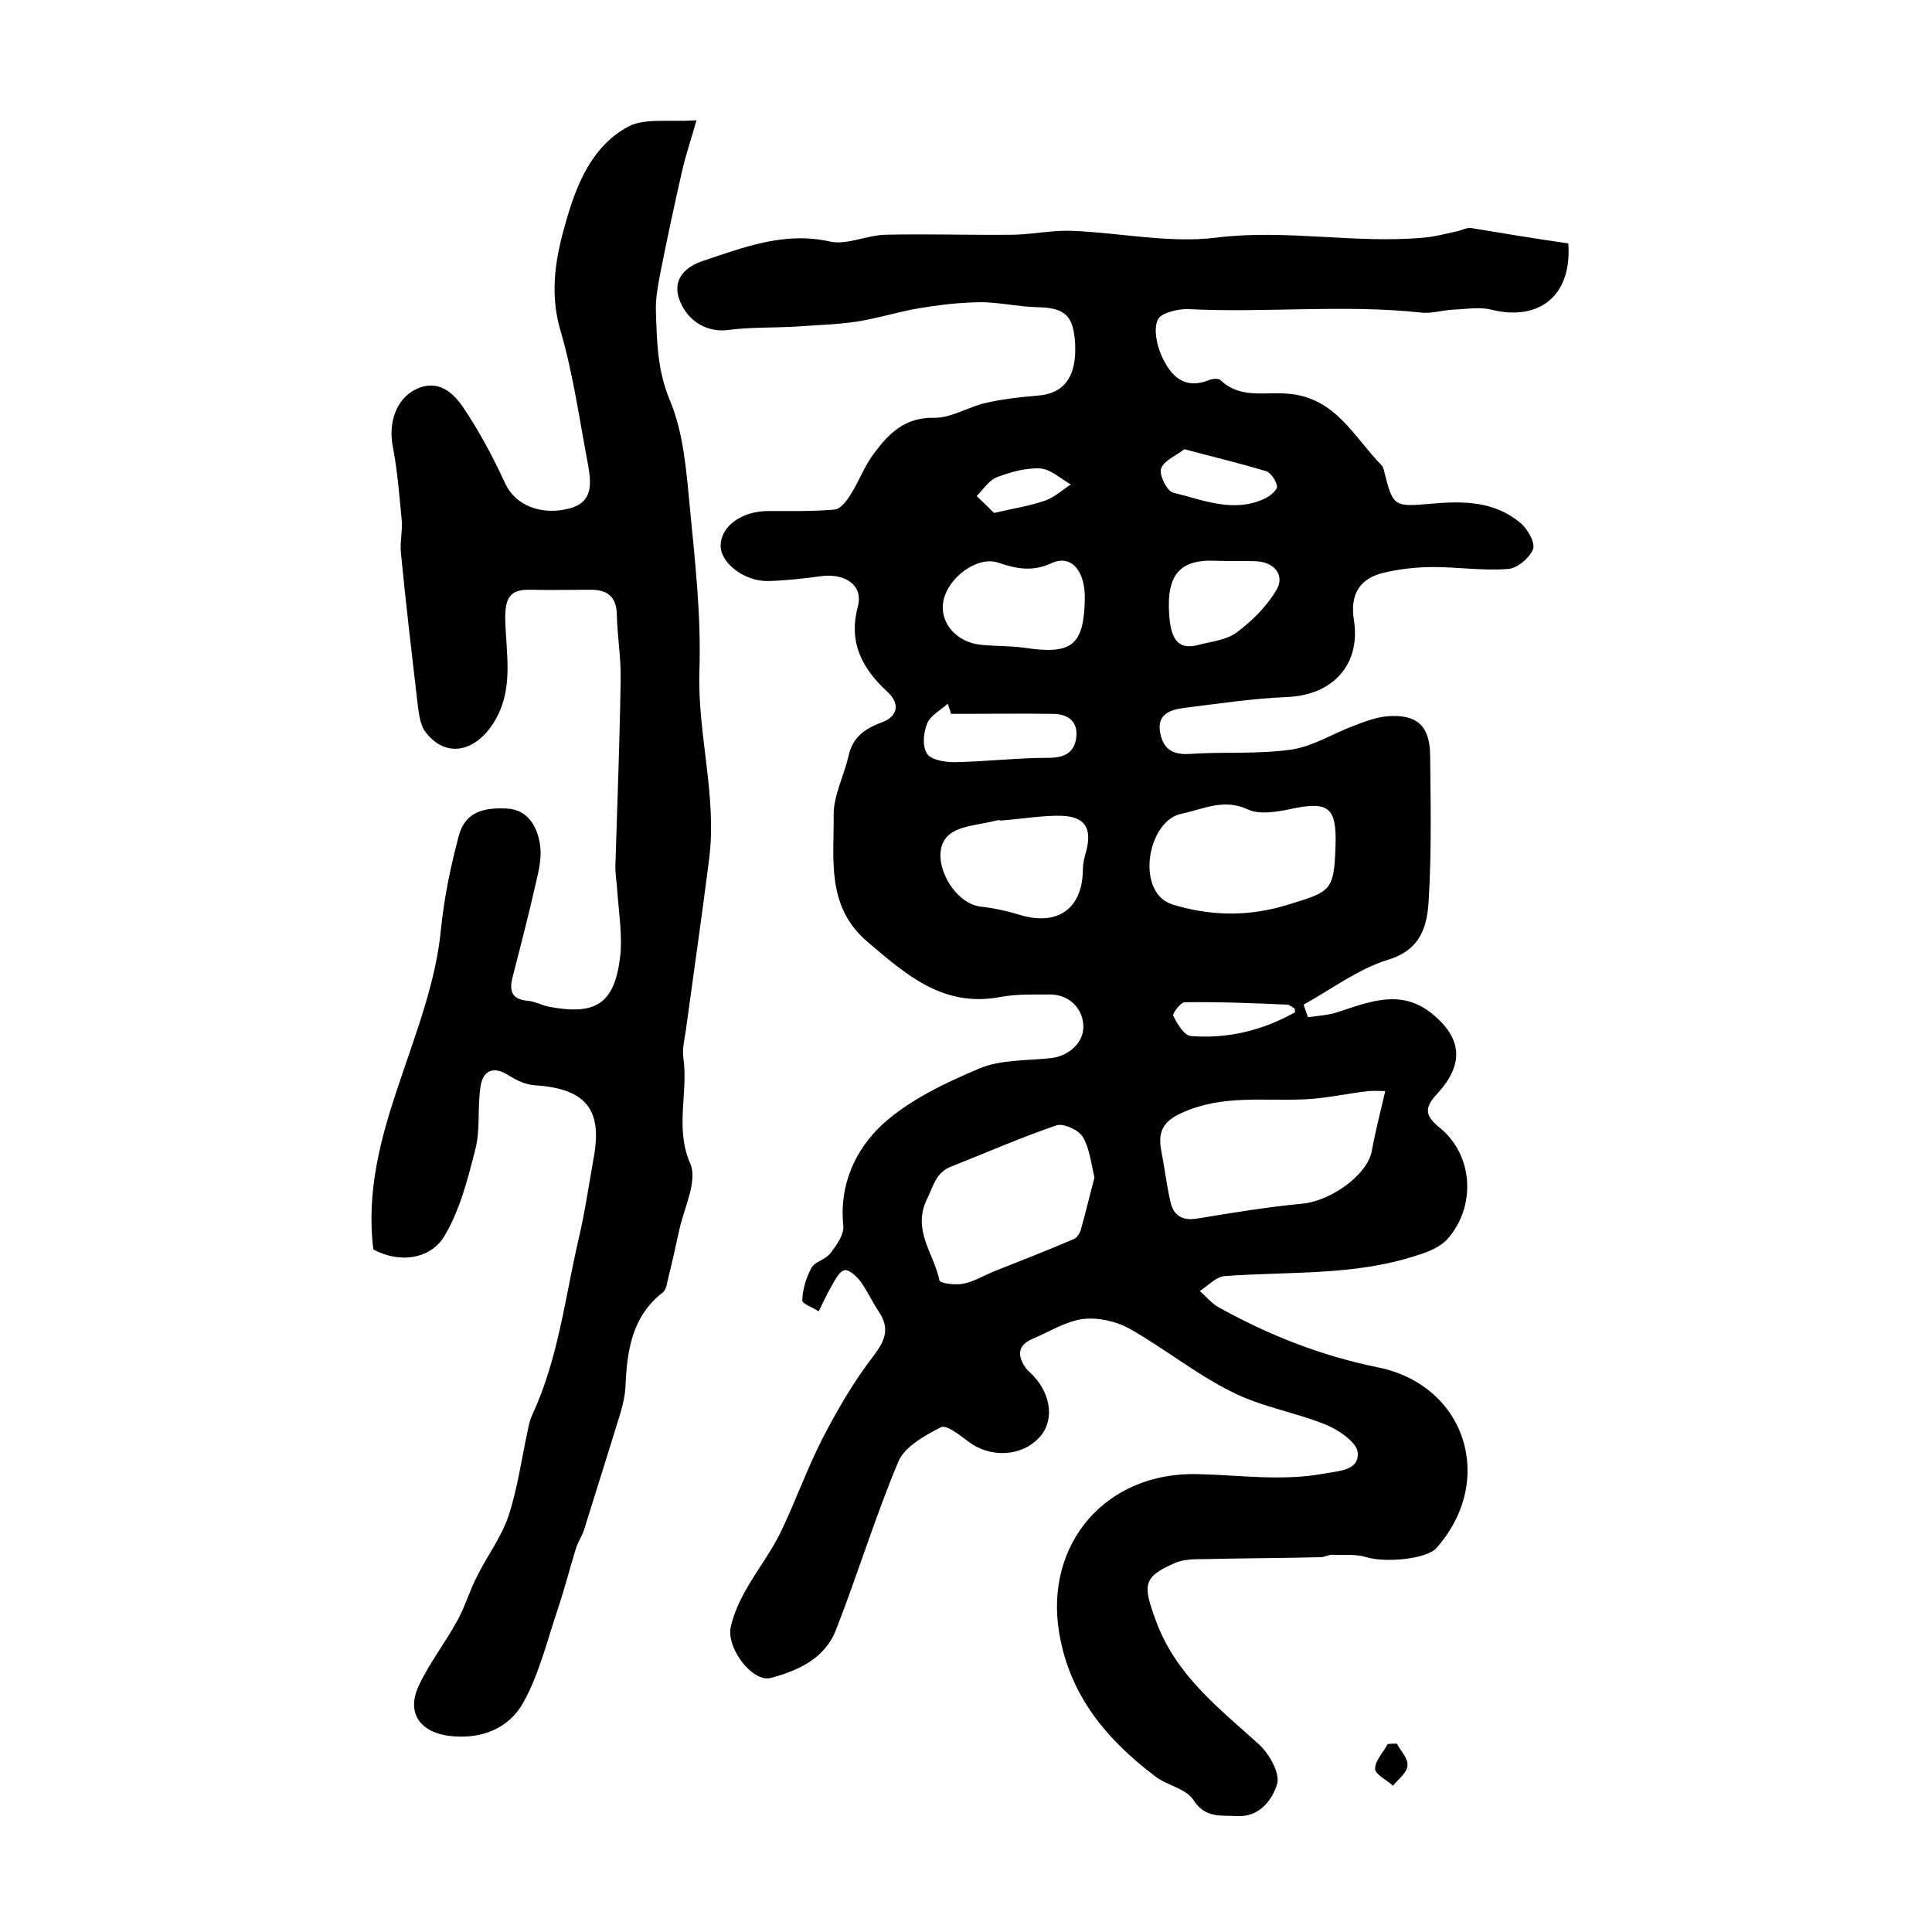 <?xml version="1.0" encoding="utf-8"?>
<!-- Generator: Adobe Illustrator 22.0.0, SVG Export Plug-In . SVG Version: 6.00 Build 0)  -->
<svg version="1.1" id="图层_1" xmlns="http://www.w3.org/2000/svg" xmlns:xlink="http://www.w3.org/1999/xlink" x="0px" y="0px"
	 viewBox="0 0 400 400" style="enable-background:new 0 0 400 400;" xml:space="preserve">
<style type="text/css">
	.st0{fill:#FFFFFF;}
</style>
<g>
	
	<path d="M324.7,50.4c0.8,10.8-6,16.2-16,13.7c-2.4-0.6-5.2-0.1-7.7,0c-2.3,0.1-4.7,0.9-6.9,0.6c-16-1.7-32,0.1-48-0.7
		c-2.2-0.1-5.8,0.8-6.4,2.2c-0.9,2-0.2,5.2,0.8,7.5c1.8,3.9,4.5,7.1,9.8,5c0.7-0.3,2-0.4,2.4,0c4,3.9,9.2,2.4,13.8,2.8
		c10,0.7,13.8,9,19.6,14.9c0.2,0.2,0.3,0.6,0.4,0.9c1.9,7.5,1.9,7.7,9.7,7c6.6-0.6,13.1-0.6,18.5,3.9c1.5,1.2,3.2,4.1,2.7,5.5
		c-0.7,1.8-3.3,4-5.2,4.1c-5.1,0.4-10.3-0.4-15.5-0.4c-3.4,0-7,0.4-10.3,1.2c-5,1.2-6.9,4.6-6.1,9.7c1.5,9.2-4.3,15.6-13.7,16
		c-7.2,0.3-14.5,1.4-21.7,2.3c-2.7,0.4-5.4,1.3-4.7,5.1c0.6,3.3,2.5,4.6,6,4.4c7-0.5,14.1,0.1,21.1-0.9c4.4-0.6,8.6-3.3,12.9-4.9
		c2.3-0.9,4.7-1.8,7-2c6.2-0.5,8.9,2,8.9,8.3c0.1,9.9,0.3,19.8-0.3,29.7c-0.3,5.3-1.5,10.3-8.4,12.4c-6.2,1.9-11.7,6.1-17.5,9.3
		c0.3,0.9,0.6,1.8,0.9,2.6c2.1-0.3,4.3-0.4,6.3-1.1c6.5-2.1,12.9-4.8,19.3,0.3c6.2,5,6.9,10.4,1.2,16.6c-2.8,3-2.6,4.6,0.5,7.1
		c6.9,5.6,7.6,16.2,1.6,23c-1.5,1.7-4,2.7-6.3,3.4c-13,4.3-26.5,3.3-39.8,4.3c-1.8,0.1-3.5,2-5.2,3.1c1.3,1.1,2.4,2.5,3.8,3.3
		c10.4,5.8,21.3,10.1,33.1,12.5c18.2,3.7,24.5,23.4,12.1,37.4c-2,2.3-10.6,3.1-14.5,1.9c-2.2-0.7-4.7-0.4-7.1-0.5
		c-0.8,0-1.6,0.5-2.4,0.5c-8,0.2-16,0.2-24,0.4c-2,0-4.1,0-5.9,0.7c-7,3-6.9,4.6-4.2,12c4.1,11.3,13,18.1,21.3,25.6
		c2.2,2,4.5,6.1,3.8,8.3c-1,3.2-3.6,6.9-8.4,6.6c-3.3-0.2-6.4,0.5-8.9-3.3c-1.5-2.4-5.4-3-7.9-4.9c-10-7.6-17.7-16.6-19.9-29.7
		c-3.1-18.4,9.6-33.4,28.7-32.9c8.7,0.2,17.4,1.5,26.1-0.1c3.2-0.6,7.3-0.6,7-4.4c-0.2-2.1-3.9-4.6-6.5-5.7
		c-6.4-2.6-13.4-3.7-19.5-6.8c-7.5-3.7-14.1-9.1-21.4-13.2c-2.8-1.5-6.5-2.3-9.6-1.9c-3.5,0.5-6.8,2.6-10.1,4
		c-3.5,1.4-3.4,3.7-1.5,6.3c0.4,0.5,1,0.9,1.4,1.4c3.9,4.1,4.4,9.7,1.1,13c-3.8,3.9-10.2,4-14.6,0.6c-1.7-1.3-4.5-3.5-5.6-2.9
		c-3.3,1.7-7.5,4-8.8,7.1c-4.8,11.4-8.4,23.3-12.9,34.8c-2.3,6-7.9,8.5-13.5,10c-3.8,1-9.3-6.2-8.3-10.6c0.6-2.6,1.7-5.1,3-7.4
		c2.2-4,5.1-7.7,7.2-11.9c3.1-6.4,5.5-13.2,8.7-19.5c3.1-6,6.5-11.9,10.6-17.2c2.5-3.3,3.5-5.8,1.1-9.3c-1.4-2.1-2.4-4.4-3.9-6.4
		c-0.8-1-2.4-2.4-3.2-2.1c-1.1,0.3-1.9,2-2.6,3.2c-1,1.7-1.8,3.5-2.7,5.3c-1.2-0.8-3.5-1.6-3.4-2.3c0.1-2.3,0.8-4.7,1.9-6.7
		c0.7-1.3,2.9-1.7,3.9-3c1.3-1.7,2.9-3.9,2.7-5.8c-0.9-8.5,2.6-15.8,8.1-20.9c5.6-5.1,13-8.6,20.1-11.6c4.3-1.8,9.6-1.6,14.5-2.1
		c3.8-0.3,7-3.1,7-6.5c0-3.8-3-6.8-7.1-6.7c-3.3,0-6.7-0.1-10,0.5c-11.9,2.3-19.6-4.6-27.7-11.5c-8.5-7.3-6.8-17.1-6.9-26.3
		c0-4,2.2-8.1,3.1-12.2c0.9-3.9,3.5-5.6,7-6.9c3-1.1,3.8-3.7,1.1-6.2c-5.2-4.8-8.2-10.1-6.2-17.7c1.2-4.4-2.6-7-7.7-6.3
		c-3.6,0.5-7.3,0.9-10.9,1c-4.9,0.1-9.9-3.8-9.8-7.4c0.1-4,4.4-7.1,9.9-7.1c4.6,0,9.2,0.1,13.7-0.3c1.2-0.1,2.5-1.8,3.3-3.1
		c1.8-2.8,2.9-6,4.9-8.6c3-4,6.3-7.4,12.3-7.3c3.6,0.1,7.2-2.3,10.9-3.1c3.5-0.8,7.1-1.2,10.7-1.5c5.4-0.4,8-3.9,7.7-10.6
		c-0.3-6-2.1-7.6-7.9-7.7c-3.4-0.1-6.9-0.8-10.3-1c-2.5-0.1-5,0.1-7.4,0.3c-2.8,0.3-5.6,0.7-8.3,1.2c-3.8,0.8-7.6,1.9-11.4,2.5
		c-4.1,0.6-8.2,0.7-12.3,1c-4.7,0.3-9.4,0.1-14.1,0.7c-4.2,0.6-8.3-1.5-10.1-5.9c-2-4.9,1.7-7.4,4.8-8.4c8.4-2.8,16.8-6.1,26.2-4
		c3.5,0.8,7.6-1.3,11.5-1.4c8.9-0.2,17.8,0.1,26.6,0c4.1-0.1,8.2-1,12.2-0.8c9.9,0.4,20,2.6,29.7,1.4c14.5-1.8,28.7,1.3,43,0
		c2.3-0.2,4.5-0.8,6.8-1.3c1-0.2,2-0.8,2.9-0.7C311.1,48.3,317.8,49.4,324.7,50.4z M286.8,225.9c-0.5,0-2-0.1-3.5,0
		c-4.4,0.5-8.7,1.5-13.1,1.7c-8.6,0.4-17.2-1-25.5,2.8c-3.8,1.7-5,3.8-4.3,7.7c0.7,3.5,1.1,7.1,1.9,10.6c0.6,2.9,2.4,4.1,5.5,3.6
		c7.3-1.2,14.5-2.4,21.9-3.1c5.9-0.6,13.3-5.9,14.3-10.8C284.7,234.5,285.7,230.6,286.8,225.9z M226.6,243.8c-0.7-2.9-1-6-2.4-8.4
		c-0.9-1.5-4.1-2.9-5.5-2.4c-7.3,2.5-14.4,5.6-21.7,8.5c-3.2,1.2-3.7,3.9-5,6.6c-3.3,6.6,1.4,11.4,2.5,17c0.1,0.6,3.3,1,4.8,0.7
		c2.2-0.4,4.2-1.6,6.3-2.5c5.6-2.2,11.2-4.4,16.8-6.8c0.6-0.3,1.2-1.2,1.4-2C224.8,251,225.6,247.5,226.6,243.8z M276.5,175.3
		c0.3-8.2-1.4-9.5-9.3-7.8c-2.9,0.6-6.4,1.2-8.8,0.1c-5.1-2.4-9.4,0-13.9,0.9c-6.2,1.4-8.8,13-4.1,17.4c0.9,0.9,2.3,1.4,3.5,1.7
		c7.6,2.1,15,2.1,22.8-0.3C275.4,184.6,276.2,184.6,276.5,175.3z M207.1,169.9c0.4,0-0.3-0.2-0.9,0c-3.4,0.9-7.8,1-10,3.2
		c-4.1,4.1,0.9,13.9,6.8,14.6c2.7,0.3,5.5,0.9,8.1,1.7c7.8,2.4,13-1.2,13.1-9.3c0-1.3,0.3-2.6,0.7-3.9c1.2-4.7-0.2-7.1-5.1-7.3
		C215.9,168.8,212,169.5,207.1,169.9z M224.6,124c0.1-5.8-2.8-9.3-6.9-7.4c-3.9,1.8-7.2,1.2-11-0.1c-4.3-1.5-10.5,3.1-11.4,8
		c-0.8,4.4,2.7,8.5,7.8,9c3,0.3,6,0.2,8.9,0.6C221.9,135.6,224.4,133.7,224.6,124z M242,125.5c0.1,6.9,1.8,9.2,6.2,8
		c2.7-0.7,5.8-1,7.9-2.6c3.2-2.4,6.2-5.4,8.2-8.8c1.8-3.1-0.6-5.8-4.3-5.9c-2.8-0.1-5.6,0-8.4-0.1
		C244.8,115.8,241.9,118.6,242,125.5z M196.9,147.8c-0.2-0.7-0.4-1.4-0.7-2.1c-1.4,1.3-3.5,2.4-4.2,4c-0.8,1.9-1.1,4.7-0.1,6.3
		c0.8,1.3,3.6,1.8,5.6,1.8c6.5-0.1,13-0.9,19.5-0.9c3.2,0,5.3-0.9,5.8-4c0.5-3.4-1.5-5-4.6-5.1C211.1,147.7,204,147.8,196.9,147.8z
		 M245.2,93c-1.6,1.3-4.2,2.3-4.8,4c-0.5,1.2,1.2,4.7,2.5,5c6.2,1.5,12.5,4.3,19,1.2c1.1-0.5,2.6-1.8,2.5-2.5
		c-0.2-1.2-1.3-2.9-2.4-3.2C256.6,95.9,251.2,94.6,245.2,93z M268.1,208.9c-0.4-0.3-1-0.8-1.5-0.9c-7.1-0.3-14.2-0.6-21.3-0.5
		c-0.9,0-2.6,2.4-2.4,2.8c0.8,1.6,2.2,4,3.6,4.2c7.6,0.6,14.8-1.1,21.6-4.9C268.1,209.6,268.1,209.3,268.1,208.9z M205.8,106.2
		c4.4-1,7.6-1.5,10.7-2.6c1.9-0.7,3.5-2.2,5.2-3.3c-2.1-1.2-4.1-3.1-6.2-3.3c-3-0.2-6.2,0.7-9.1,1.8c-1.6,0.6-2.8,2.5-4.2,3.9
		C203.6,104,204.9,105.3,205.8,106.2z"/>
	<path d="M77.3,258.7c-1.5-12,1.5-23.1,5.3-34.3c3.5-10.5,7.7-21.2,8.7-32.1c0.7-6.7,2-12.9,3.7-19.3c1.4-5.2,5.6-5.8,9.9-5.6
		c4.4,0.2,6.3,3.7,6.9,7.4c0.4,2.5-0.2,5.3-0.8,7.8c-1.5,6.6-3.2,13.2-4.9,19.8c-0.7,2.8-0.1,4.5,3.1,4.8c1.5,0.1,2.9,0.9,4.3,1.2
		c9.8,1.9,13.7-0.5,14.9-10.3c0.5-4.5-0.3-9.2-0.6-13.7c-0.1-1.6-0.4-3.3-0.4-4.9c0.4-12.9,0.9-25.8,1.1-38.7
		c0.1-4.6-0.7-9.1-0.8-13.7c-0.1-3.7-2.1-5-5.4-5c-4.2,0-8.3,0.1-12.5,0c-4.2-0.1-5.2,1.7-5.2,5.8c0.1,7.3,2,14.9-2.5,21.9
		c-3.9,6-9.8,7.1-13.9,1.9c-1.3-1.6-1.5-4.2-1.8-6.5c-1.2-10.3-2.4-20.5-3.4-30.8c-0.2-2.1,0.3-4.3,0.2-6.4
		c-0.5-5.2-0.9-10.5-1.9-15.7c-0.9-4.7,0.7-9.6,4.6-11.6c4.7-2.4,7.9,0.5,10.1,3.8c3.3,4.9,6.1,10.2,8.6,15.6
		c2,4.4,7.3,6.7,13.2,5.2c5-1.3,4.6-5.1,4-8.8c-1.8-9.4-3.1-19-5.8-28.2c-2.3-7.9-0.9-15.3,1.2-22.5c2.2-7.7,5.4-15.6,12.9-19.6
		c3.4-1.8,8.3-0.9,14.1-1.3c-1.2,4.3-2.3,7.4-3,10.6c-1.6,7-3.1,14-4.5,21.1c-0.5,2.6-1,5.3-0.9,7.9c0.2,6.2,0.3,12.2,2.9,18.4
		c2.8,6.7,3.4,14.5,4.1,21.9c1.1,11.4,2.4,22.8,2,34.2c-0.4,13.1,3.7,25.9,2,39c-1.5,11.8-3.2,23.5-4.8,35.3c-0.3,2-0.8,4-0.5,5.9
		c1,7.1-1.8,14.3,1.4,21.7c1.6,3.6-1.3,9.2-2.3,13.9c-0.7,3.2-1.4,6.4-2.2,9.6c-0.3,1.1-0.4,2.6-1.2,3.2c-6.4,5-7.4,12.1-7.7,19.5
		c-0.1,1.8-0.5,3.6-1,5.3c-2.5,8.2-5.1,16.3-7.6,24.4c-0.4,1.2-1.2,2.4-1.6,3.6c-1.3,4.2-2.4,8.5-3.8,12.7
		c-2.2,6.5-3.8,13.3-7.1,19.3c-3,5.5-8.8,7.8-15.4,7c-6.1-0.8-8.9-4.8-6.3-10.4c2.2-4.7,5.5-8.9,8-13.5c1.6-2.9,2.5-6.1,4-9
		c2.1-4.3,5.1-8.2,6.6-12.7c1.9-5.8,2.7-11.9,4-17.8c0.2-1.1,0.5-2.3,1-3.3c5.3-11.5,6.7-24.1,9.5-36.2c1.3-5.5,2.1-11.1,3.1-16.7
		c1.9-10.1-1.6-14.4-12.1-15.1c-1.9-0.1-3.8-1-5.4-2c-3.2-2.1-5.4-1.1-5.9,2.2c-0.7,4.3,0,8.9-1.1,13.1c-1.6,6.3-3.3,13-6.7,18.4
		C88.9,260.5,83,261.7,77.3,258.7z"/>
	<path d="M289.2,361c0.8,1.5,2.4,3.1,2.2,4.6c-0.1,1.4-1.9,2.8-3,4.1c-1.3-1.2-3.7-2.3-3.7-3.5c0-1.7,1.7-3.4,2.6-5.1
		C288,361,288.6,361,289.2,361z"/>
	
	
	
	
	
	
	
	
	
	
</g>
</svg>
